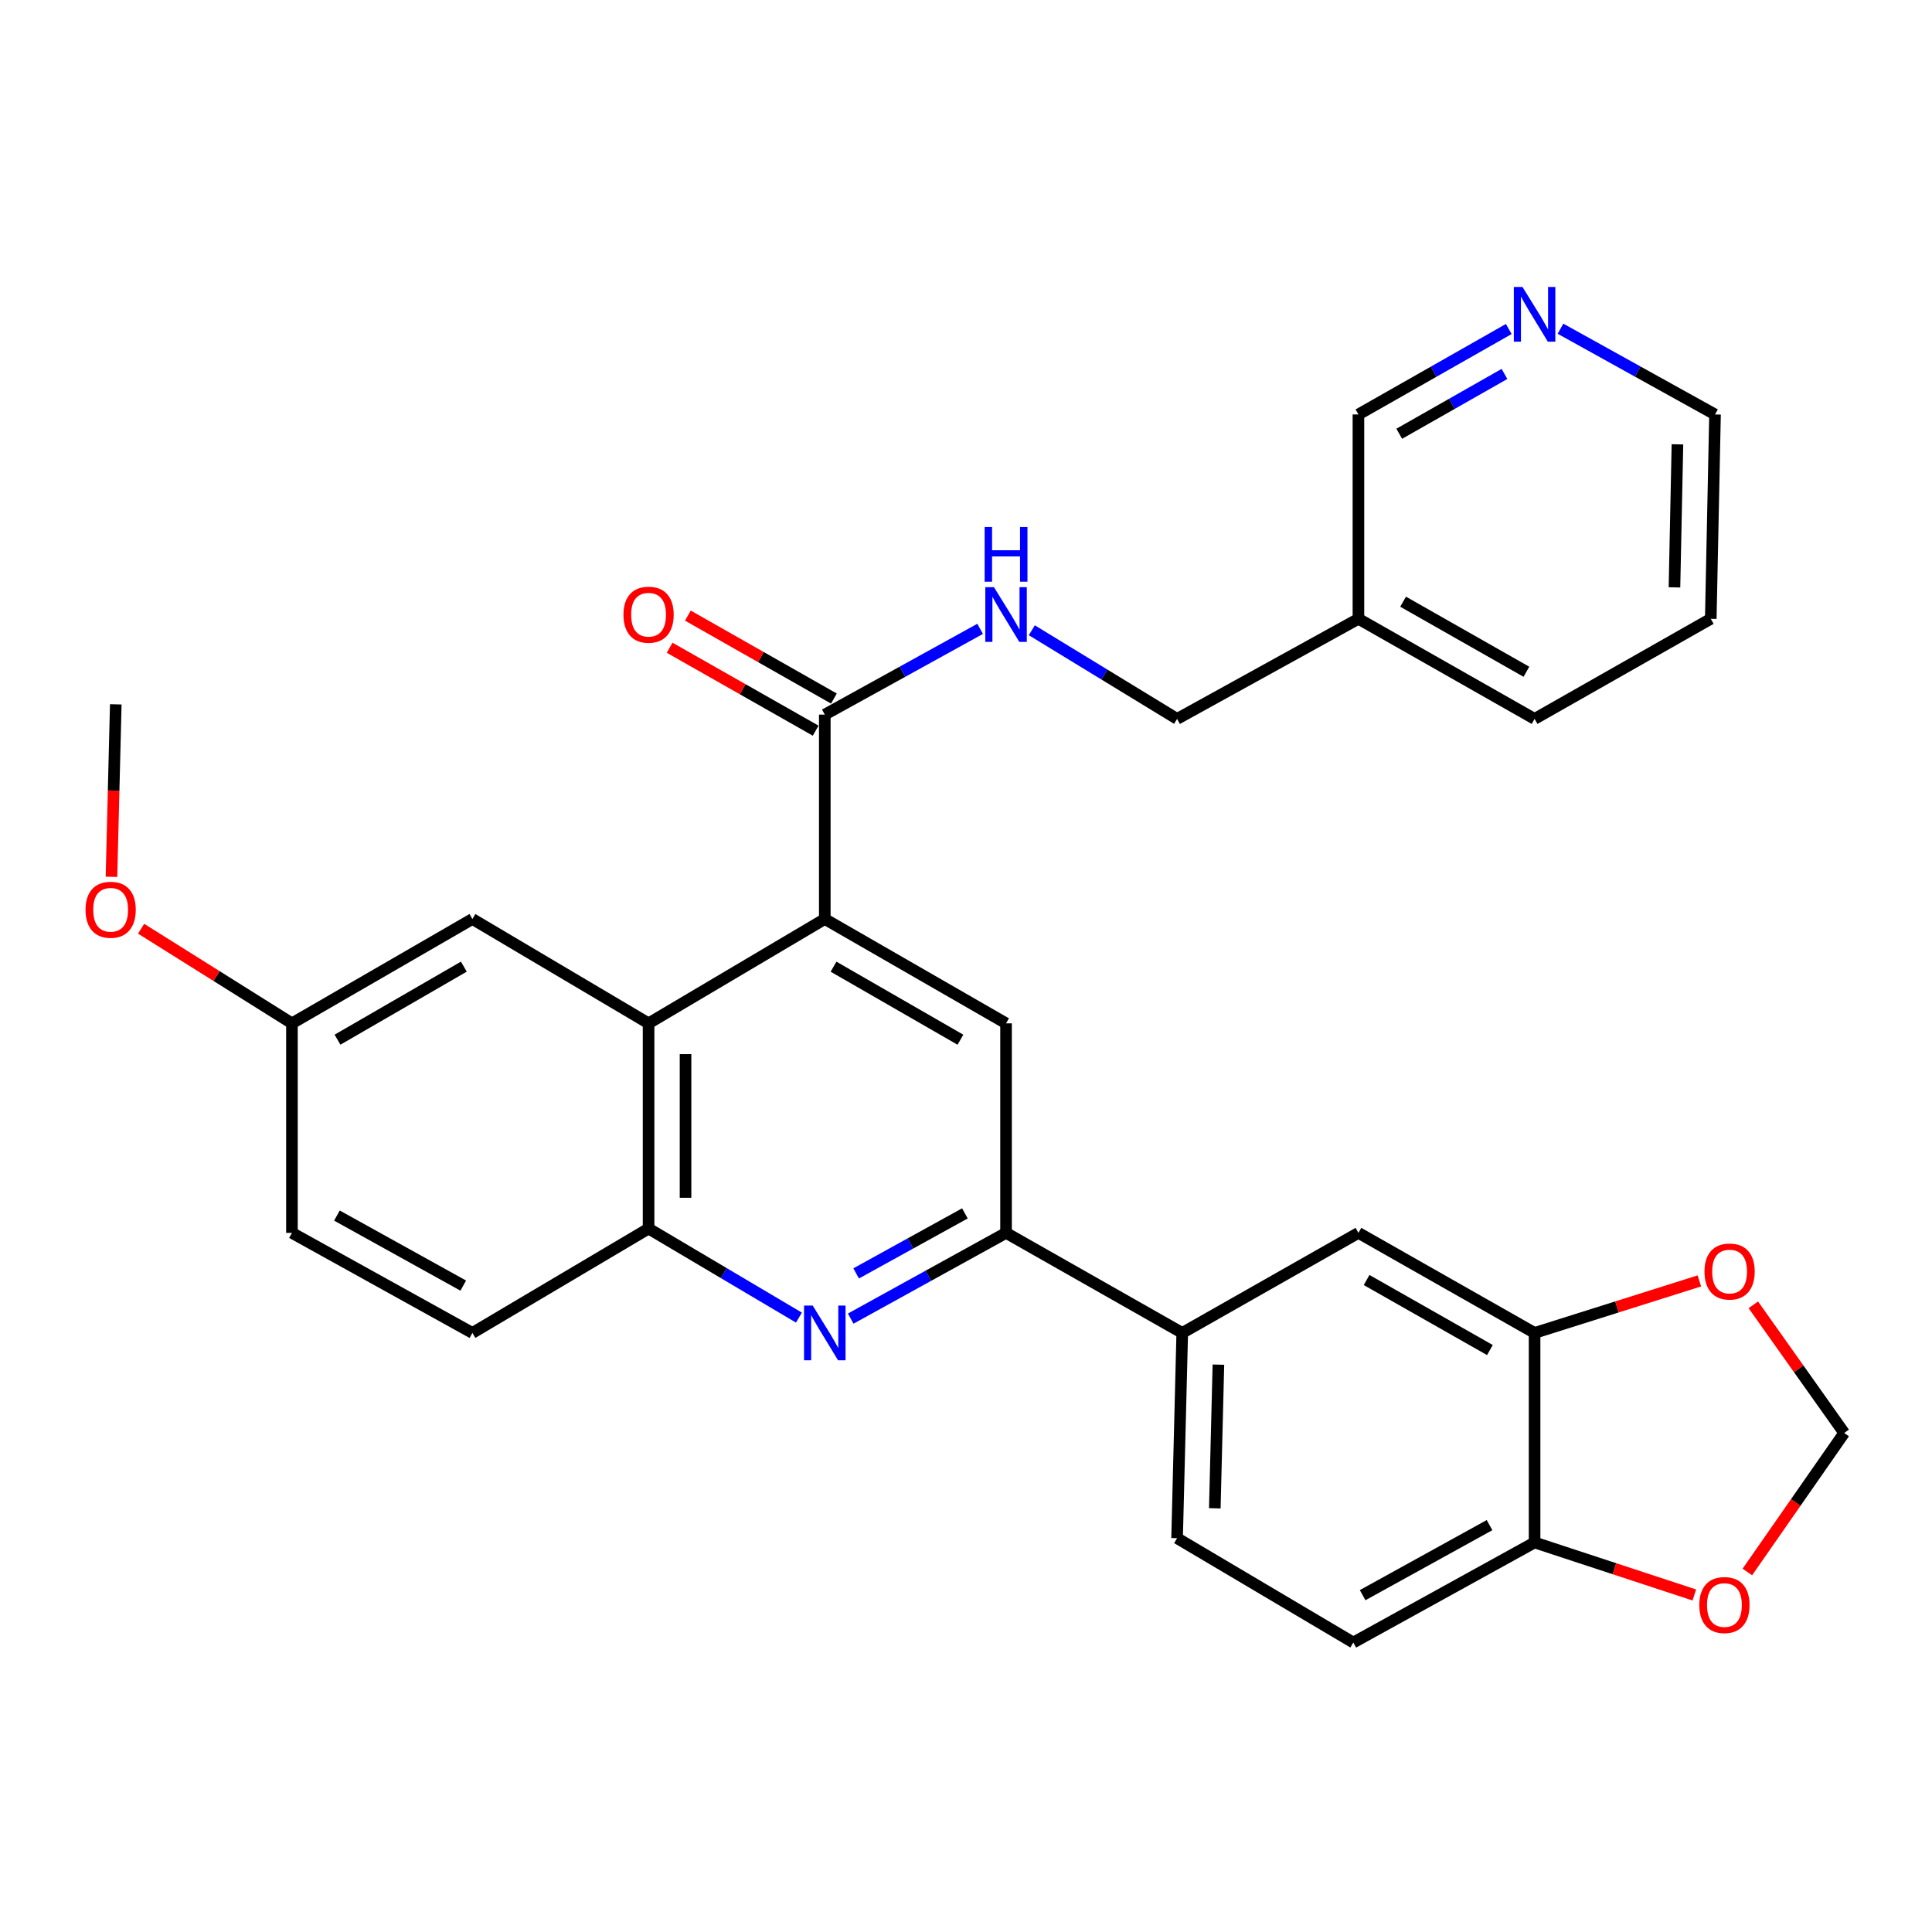 <?xml version='1.0' encoding='iso-8859-1'?>
<svg version='1.1' baseProfile='full'
              xmlns='http://www.w3.org/2000/svg'
                      xmlns:rdkit='http://www.rdkit.org/xml'
                      xmlns:xlink='http://www.w3.org/1999/xlink'
                  xml:space='preserve'
width='1000px' height='1000px' viewBox='0 0 1000 1000'>
<!-- END OF HEADER -->
<rect style='opacity:1.0;fill:#FFFFFF;stroke:none' width='1000' height='1000' x='0' y='0'> </rect>
<path class='bond-1' d='M 426.91,475.675 L 335.703,529.683' style='fill:none;fill-rule:evenodd;stroke:#000000;stroke-width:6px;stroke-linecap:butt;stroke-linejoin:miter;stroke-opacity:1' />
<path class='bond-3' d='M 426.91,475.675 L 520.73,529.683' style='fill:none;fill-rule:evenodd;stroke:#000000;stroke-width:6px;stroke-linecap:butt;stroke-linejoin:miter;stroke-opacity:1' />
<path class='bond-3' d='M 431.441,500.352 L 497.116,538.157' style='fill:none;fill-rule:evenodd;stroke:#000000;stroke-width:6px;stroke-linecap:butt;stroke-linejoin:miter;stroke-opacity:1' />
<path class='bond-4' d='M 426.91,475.675 L 426.91,369.881' style='fill:none;fill-rule:evenodd;stroke:#000000;stroke-width:6px;stroke-linecap:butt;stroke-linejoin:miter;stroke-opacity:1' />
<path class='bond-0' d='M 440.329,682.514 L 480.53,660.324' style='fill:none;fill-rule:evenodd;stroke:#0000FF;stroke-width:6px;stroke-linecap:butt;stroke-linejoin:miter;stroke-opacity:1' />
<path class='bond-0' d='M 480.53,660.324 L 520.73,638.134' style='fill:none;fill-rule:evenodd;stroke:#000000;stroke-width:6px;stroke-linecap:butt;stroke-linejoin:miter;stroke-opacity:1' />
<path class='bond-0' d='M 443.147,659.113 L 471.287,643.58' style='fill:none;fill-rule:evenodd;stroke:#0000FF;stroke-width:6px;stroke-linecap:butt;stroke-linejoin:miter;stroke-opacity:1' />
<path class='bond-0' d='M 471.287,643.58 L 499.428,628.047' style='fill:none;fill-rule:evenodd;stroke:#000000;stroke-width:6px;stroke-linecap:butt;stroke-linejoin:miter;stroke-opacity:1' />
<path class='bond-30' d='M 413.52,681.991 L 374.612,658.947' style='fill:none;fill-rule:evenodd;stroke:#0000FF;stroke-width:6px;stroke-linecap:butt;stroke-linejoin:miter;stroke-opacity:1' />
<path class='bond-30' d='M 374.612,658.947 L 335.703,635.903' style='fill:none;fill-rule:evenodd;stroke:#000000;stroke-width:6px;stroke-linecap:butt;stroke-linejoin:miter;stroke-opacity:1' />
<path class='bond-5' d='M 335.703,529.683 L 335.703,635.903' style='fill:none;fill-rule:evenodd;stroke:#000000;stroke-width:6px;stroke-linecap:butt;stroke-linejoin:miter;stroke-opacity:1' />
<path class='bond-5' d='M 354.829,545.616 L 354.829,619.97' style='fill:none;fill-rule:evenodd;stroke:#000000;stroke-width:6px;stroke-linecap:butt;stroke-linejoin:miter;stroke-opacity:1' />
<path class='bond-13' d='M 335.703,529.683 L 244.518,475.675' style='fill:none;fill-rule:evenodd;stroke:#000000;stroke-width:6px;stroke-linecap:butt;stroke-linejoin:miter;stroke-opacity:1' />
<path class='bond-2' d='M 520.73,638.134 L 520.73,529.683' style='fill:none;fill-rule:evenodd;stroke:#000000;stroke-width:6px;stroke-linecap:butt;stroke-linejoin:miter;stroke-opacity:1' />
<path class='bond-6' d='M 520.73,638.134 L 611.926,689.921' style='fill:none;fill-rule:evenodd;stroke:#000000;stroke-width:6px;stroke-linecap:butt;stroke-linejoin:miter;stroke-opacity:1' />
<path class='bond-9' d='M 426.91,369.881 L 467.11,347.686' style='fill:none;fill-rule:evenodd;stroke:#000000;stroke-width:6px;stroke-linecap:butt;stroke-linejoin:miter;stroke-opacity:1' />
<path class='bond-9' d='M 467.11,347.686 L 507.311,325.492' style='fill:none;fill-rule:evenodd;stroke:#0000FF;stroke-width:6px;stroke-linecap:butt;stroke-linejoin:miter;stroke-opacity:1' />
<path class='bond-15' d='M 431.632,361.565 L 393.84,340.102' style='fill:none;fill-rule:evenodd;stroke:#000000;stroke-width:6px;stroke-linecap:butt;stroke-linejoin:miter;stroke-opacity:1' />
<path class='bond-15' d='M 393.84,340.102 L 356.048,318.64' style='fill:none;fill-rule:evenodd;stroke:#FF0000;stroke-width:6px;stroke-linecap:butt;stroke-linejoin:miter;stroke-opacity:1' />
<path class='bond-15' d='M 422.188,378.196 L 384.395,356.733' style='fill:none;fill-rule:evenodd;stroke:#000000;stroke-width:6px;stroke-linecap:butt;stroke-linejoin:miter;stroke-opacity:1' />
<path class='bond-15' d='M 384.395,356.733 L 346.603,335.27' style='fill:none;fill-rule:evenodd;stroke:#FF0000;stroke-width:6px;stroke-linecap:butt;stroke-linejoin:miter;stroke-opacity:1' />
<path class='bond-18' d='M 335.703,635.903 L 244.518,689.921' style='fill:none;fill-rule:evenodd;stroke:#000000;stroke-width:6px;stroke-linecap:butt;stroke-linejoin:miter;stroke-opacity:1' />
<path class='bond-8' d='M 611.926,689.921 L 703.122,638.134' style='fill:none;fill-rule:evenodd;stroke:#000000;stroke-width:6px;stroke-linecap:butt;stroke-linejoin:miter;stroke-opacity:1' />
<path class='bond-17' d='M 611.926,689.921 L 609.259,796.152' style='fill:none;fill-rule:evenodd;stroke:#000000;stroke-width:6px;stroke-linecap:butt;stroke-linejoin:miter;stroke-opacity:1' />
<path class='bond-17' d='M 630.645,706.336 L 628.779,780.697' style='fill:none;fill-rule:evenodd;stroke:#000000;stroke-width:6px;stroke-linecap:butt;stroke-linejoin:miter;stroke-opacity:1' />
<path class='bond-7' d='M 794.297,689.921 L 703.122,638.134' style='fill:none;fill-rule:evenodd;stroke:#000000;stroke-width:6px;stroke-linecap:butt;stroke-linejoin:miter;stroke-opacity:1' />
<path class='bond-7' d='M 771.175,698.783 L 707.352,662.532' style='fill:none;fill-rule:evenodd;stroke:#000000;stroke-width:6px;stroke-linecap:butt;stroke-linejoin:miter;stroke-opacity:1' />
<path class='bond-11' d='M 794.297,689.921 L 836.943,676.459' style='fill:none;fill-rule:evenodd;stroke:#000000;stroke-width:6px;stroke-linecap:butt;stroke-linejoin:miter;stroke-opacity:1' />
<path class='bond-11' d='M 836.943,676.459 L 879.589,662.996' style='fill:none;fill-rule:evenodd;stroke:#FF0000;stroke-width:6px;stroke-linecap:butt;stroke-linejoin:miter;stroke-opacity:1' />
<path class='bond-32' d='M 794.297,689.921 L 794.297,798.373' style='fill:none;fill-rule:evenodd;stroke:#000000;stroke-width:6px;stroke-linecap:butt;stroke-linejoin:miter;stroke-opacity:1' />
<path class='bond-21' d='M 534.063,326.218 L 571.661,349.16' style='fill:none;fill-rule:evenodd;stroke:#0000FF;stroke-width:6px;stroke-linecap:butt;stroke-linejoin:miter;stroke-opacity:1' />
<path class='bond-21' d='M 571.661,349.16 L 609.259,372.101' style='fill:none;fill-rule:evenodd;stroke:#000000;stroke-width:6px;stroke-linecap:butt;stroke-linejoin:miter;stroke-opacity:1' />
<path class='bond-10' d='M 794.297,798.373 L 700.466,850.17' style='fill:none;fill-rule:evenodd;stroke:#000000;stroke-width:6px;stroke-linecap:butt;stroke-linejoin:miter;stroke-opacity:1' />
<path class='bond-10' d='M 770.979,789.399 L 705.297,825.657' style='fill:none;fill-rule:evenodd;stroke:#000000;stroke-width:6px;stroke-linecap:butt;stroke-linejoin:miter;stroke-opacity:1' />
<path class='bond-12' d='M 794.297,798.373 L 835.634,811.966' style='fill:none;fill-rule:evenodd;stroke:#000000;stroke-width:6px;stroke-linecap:butt;stroke-linejoin:miter;stroke-opacity:1' />
<path class='bond-12' d='M 835.634,811.966 L 876.972,825.559' style='fill:none;fill-rule:evenodd;stroke:#FF0000;stroke-width:6px;stroke-linecap:butt;stroke-linejoin:miter;stroke-opacity:1' />
<path class='bond-14' d='M 907.52,675.38 L 931.033,708.539' style='fill:none;fill-rule:evenodd;stroke:#FF0000;stroke-width:6px;stroke-linecap:butt;stroke-linejoin:miter;stroke-opacity:1' />
<path class='bond-14' d='M 931.033,708.539 L 954.545,741.698' style='fill:none;fill-rule:evenodd;stroke:#000000;stroke-width:6px;stroke-linecap:butt;stroke-linejoin:miter;stroke-opacity:1' />
<path class='bond-34' d='M 904.422,813.653 L 929.484,777.675' style='fill:none;fill-rule:evenodd;stroke:#FF0000;stroke-width:6px;stroke-linecap:butt;stroke-linejoin:miter;stroke-opacity:1' />
<path class='bond-34' d='M 929.484,777.675 L 954.545,741.698' style='fill:none;fill-rule:evenodd;stroke:#000000;stroke-width:6px;stroke-linecap:butt;stroke-linejoin:miter;stroke-opacity:1' />
<path class='bond-22' d='M 244.518,475.675 L 151.112,529.683' style='fill:none;fill-rule:evenodd;stroke:#000000;stroke-width:6px;stroke-linecap:butt;stroke-linejoin:miter;stroke-opacity:1' />
<path class='bond-22' d='M 240.081,500.333 L 174.696,538.139' style='fill:none;fill-rule:evenodd;stroke:#000000;stroke-width:6px;stroke-linecap:butt;stroke-linejoin:miter;stroke-opacity:1' />
<path class='bond-16' d='M 780.935,170.294 L 742.028,192.407' style='fill:none;fill-rule:evenodd;stroke:#0000FF;stroke-width:6px;stroke-linecap:butt;stroke-linejoin:miter;stroke-opacity:1' />
<path class='bond-16' d='M 742.028,192.407 L 703.122,214.519' style='fill:none;fill-rule:evenodd;stroke:#000000;stroke-width:6px;stroke-linecap:butt;stroke-linejoin:miter;stroke-opacity:1' />
<path class='bond-16' d='M 778.713,193.556 L 751.479,209.034' style='fill:none;fill-rule:evenodd;stroke:#0000FF;stroke-width:6px;stroke-linecap:butt;stroke-linejoin:miter;stroke-opacity:1' />
<path class='bond-16' d='M 751.479,209.034 L 724.244,224.513' style='fill:none;fill-rule:evenodd;stroke:#000000;stroke-width:6px;stroke-linecap:butt;stroke-linejoin:miter;stroke-opacity:1' />
<path class='bond-33' d='M 807.707,170.141 L 847.699,192.33' style='fill:none;fill-rule:evenodd;stroke:#0000FF;stroke-width:6px;stroke-linecap:butt;stroke-linejoin:miter;stroke-opacity:1' />
<path class='bond-33' d='M 847.699,192.33 L 887.692,214.519' style='fill:none;fill-rule:evenodd;stroke:#000000;stroke-width:6px;stroke-linecap:butt;stroke-linejoin:miter;stroke-opacity:1' />
<path class='bond-19' d='M 609.259,796.152 L 700.466,850.17' style='fill:none;fill-rule:evenodd;stroke:#000000;stroke-width:6px;stroke-linecap:butt;stroke-linejoin:miter;stroke-opacity:1' />
<path class='bond-31' d='M 244.518,689.921 L 151.112,638.134' style='fill:none;fill-rule:evenodd;stroke:#000000;stroke-width:6px;stroke-linecap:butt;stroke-linejoin:miter;stroke-opacity:1' />
<path class='bond-31' d='M 239.781,665.427 L 174.397,629.176' style='fill:none;fill-rule:evenodd;stroke:#000000;stroke-width:6px;stroke-linecap:butt;stroke-linejoin:miter;stroke-opacity:1' />
<path class='bond-20' d='M 703.122,320.293 L 609.259,372.101' style='fill:none;fill-rule:evenodd;stroke:#000000;stroke-width:6px;stroke-linecap:butt;stroke-linejoin:miter;stroke-opacity:1' />
<path class='bond-24' d='M 703.122,320.293 L 703.122,214.519' style='fill:none;fill-rule:evenodd;stroke:#000000;stroke-width:6px;stroke-linecap:butt;stroke-linejoin:miter;stroke-opacity:1' />
<path class='bond-27' d='M 703.122,320.293 L 794.297,372.101' style='fill:none;fill-rule:evenodd;stroke:#000000;stroke-width:6px;stroke-linecap:butt;stroke-linejoin:miter;stroke-opacity:1' />
<path class='bond-27' d='M 726.247,311.436 L 790.069,347.702' style='fill:none;fill-rule:evenodd;stroke:#000000;stroke-width:6px;stroke-linecap:butt;stroke-linejoin:miter;stroke-opacity:1' />
<path class='bond-23' d='M 151.112,529.683 L 151.112,638.134' style='fill:none;fill-rule:evenodd;stroke:#000000;stroke-width:6px;stroke-linecap:butt;stroke-linejoin:miter;stroke-opacity:1' />
<path class='bond-25' d='M 151.112,529.683 L 112.076,505.193' style='fill:none;fill-rule:evenodd;stroke:#000000;stroke-width:6px;stroke-linecap:butt;stroke-linejoin:miter;stroke-opacity:1' />
<path class='bond-25' d='M 112.076,505.193 L 73.04,480.703' style='fill:none;fill-rule:evenodd;stroke:#FF0000;stroke-width:6px;stroke-linecap:butt;stroke-linejoin:miter;stroke-opacity:1' />
<path class='bond-28' d='M 57.695,453.832 L 58.811,409.2' style='fill:none;fill-rule:evenodd;stroke:#FF0000;stroke-width:6px;stroke-linecap:butt;stroke-linejoin:miter;stroke-opacity:1' />
<path class='bond-28' d='M 58.811,409.2 L 59.927,364.568' style='fill:none;fill-rule:evenodd;stroke:#000000;stroke-width:6px;stroke-linecap:butt;stroke-linejoin:miter;stroke-opacity:1' />
<path class='bond-26' d='M 887.692,214.519 L 885.492,320.293' style='fill:none;fill-rule:evenodd;stroke:#000000;stroke-width:6px;stroke-linecap:butt;stroke-linejoin:miter;stroke-opacity:1' />
<path class='bond-26' d='M 868.241,229.988 L 866.701,304.029' style='fill:none;fill-rule:evenodd;stroke:#000000;stroke-width:6px;stroke-linecap:butt;stroke-linejoin:miter;stroke-opacity:1' />
<path class='bond-29' d='M 794.297,372.101 L 885.492,320.293' style='fill:none;fill-rule:evenodd;stroke:#000000;stroke-width:6px;stroke-linecap:butt;stroke-linejoin:miter;stroke-opacity:1' />
<path  class='atom-1' d='M 420.65 675.761
L 429.93 690.761
Q 430.85 692.241, 432.33 694.921
Q 433.81 697.601, 433.89 697.761
L 433.89 675.761
L 437.65 675.761
L 437.65 704.081
L 433.77 704.081
L 423.81 687.681
Q 422.65 685.761, 421.41 683.561
Q 420.21 681.361, 419.85 680.681
L 419.85 704.081
L 416.17 704.081
L 416.17 675.761
L 420.65 675.761
' fill='#0000FF'/>
<path  class='atom-10' d='M 514.47 303.923
L 523.75 318.923
Q 524.67 320.403, 526.15 323.083
Q 527.63 325.763, 527.71 325.923
L 527.71 303.923
L 531.47 303.923
L 531.47 332.243
L 527.59 332.243
L 517.63 315.843
Q 516.47 313.923, 515.23 311.723
Q 514.03 309.523, 513.67 308.843
L 513.67 332.243
L 509.99 332.243
L 509.99 303.923
L 514.47 303.923
' fill='#0000FF'/>
<path  class='atom-10' d='M 509.65 272.771
L 513.49 272.771
L 513.49 284.811
L 527.97 284.811
L 527.97 272.771
L 531.81 272.771
L 531.81 301.091
L 527.97 301.091
L 527.97 288.011
L 513.49 288.011
L 513.49 301.091
L 509.65 301.091
L 509.65 272.771
' fill='#0000FF'/>
<path  class='atom-12' d='M 882.236 658.137
Q 882.236 651.337, 885.596 647.537
Q 888.956 643.737, 895.236 643.737
Q 901.516 643.737, 904.876 647.537
Q 908.236 651.337, 908.236 658.137
Q 908.236 665.017, 904.836 668.937
Q 901.436 672.817, 895.236 672.817
Q 888.996 672.817, 885.596 668.937
Q 882.236 665.057, 882.236 658.137
M 895.236 669.617
Q 899.556 669.617, 901.876 666.737
Q 904.236 663.817, 904.236 658.137
Q 904.236 652.577, 901.876 649.777
Q 899.556 646.937, 895.236 646.937
Q 890.916 646.937, 888.556 649.737
Q 886.236 652.537, 886.236 658.137
Q 886.236 663.857, 888.556 666.737
Q 890.916 669.617, 895.236 669.617
' fill='#FF0000'/>
<path  class='atom-13' d='M 879.558 830.764
Q 879.558 823.964, 882.918 820.164
Q 886.278 816.364, 892.558 816.364
Q 898.838 816.364, 902.198 820.164
Q 905.558 823.964, 905.558 830.764
Q 905.558 837.644, 902.158 841.564
Q 898.758 845.444, 892.558 845.444
Q 886.318 845.444, 882.918 841.564
Q 879.558 837.684, 879.558 830.764
M 892.558 842.244
Q 896.878 842.244, 899.198 839.364
Q 901.558 836.444, 901.558 830.764
Q 901.558 825.204, 899.198 822.404
Q 896.878 819.564, 892.558 819.564
Q 888.238 819.564, 885.878 822.364
Q 883.558 825.164, 883.558 830.764
Q 883.558 836.484, 885.878 839.364
Q 888.238 842.244, 892.558 842.244
' fill='#FF0000'/>
<path  class='atom-16' d='M 322.703 318.163
Q 322.703 311.363, 326.063 307.563
Q 329.423 303.763, 335.703 303.763
Q 341.983 303.763, 345.343 307.563
Q 348.703 311.363, 348.703 318.163
Q 348.703 325.043, 345.303 328.963
Q 341.903 332.843, 335.703 332.843
Q 329.463 332.843, 326.063 328.963
Q 322.703 325.083, 322.703 318.163
M 335.703 329.643
Q 340.023 329.643, 342.343 326.763
Q 344.703 323.843, 344.703 318.163
Q 344.703 312.603, 342.343 309.803
Q 340.023 306.963, 335.703 306.963
Q 331.383 306.963, 329.023 309.763
Q 326.703 312.563, 326.703 318.163
Q 326.703 323.883, 329.023 326.763
Q 331.383 329.643, 335.703 329.643
' fill='#FF0000'/>
<path  class='atom-17' d='M 788.037 148.54
L 797.317 163.54
Q 798.237 165.02, 799.717 167.7
Q 801.197 170.38, 801.277 170.54
L 801.277 148.54
L 805.037 148.54
L 805.037 176.86
L 801.157 176.86
L 791.197 160.46
Q 790.037 158.54, 788.797 156.34
Q 787.597 154.14, 787.237 153.46
L 787.237 176.86
L 783.557 176.86
L 783.557 148.54
L 788.037 148.54
' fill='#0000FF'/>
<path  class='atom-26' d='M 44.271 470.889
Q 44.271 464.089, 47.631 460.289
Q 50.991 456.489, 57.271 456.489
Q 63.551 456.489, 66.911 460.289
Q 70.271 464.089, 70.271 470.889
Q 70.271 477.769, 66.871 481.689
Q 63.471 485.569, 57.271 485.569
Q 51.031 485.569, 47.631 481.689
Q 44.271 477.809, 44.271 470.889
M 57.271 482.369
Q 61.591 482.369, 63.911 479.489
Q 66.271 476.569, 66.271 470.889
Q 66.271 465.329, 63.911 462.529
Q 61.591 459.689, 57.271 459.689
Q 52.951 459.689, 50.591 462.489
Q 48.271 465.289, 48.271 470.889
Q 48.271 476.609, 50.591 479.489
Q 52.951 482.369, 57.271 482.369
' fill='#FF0000'/>
</svg>
